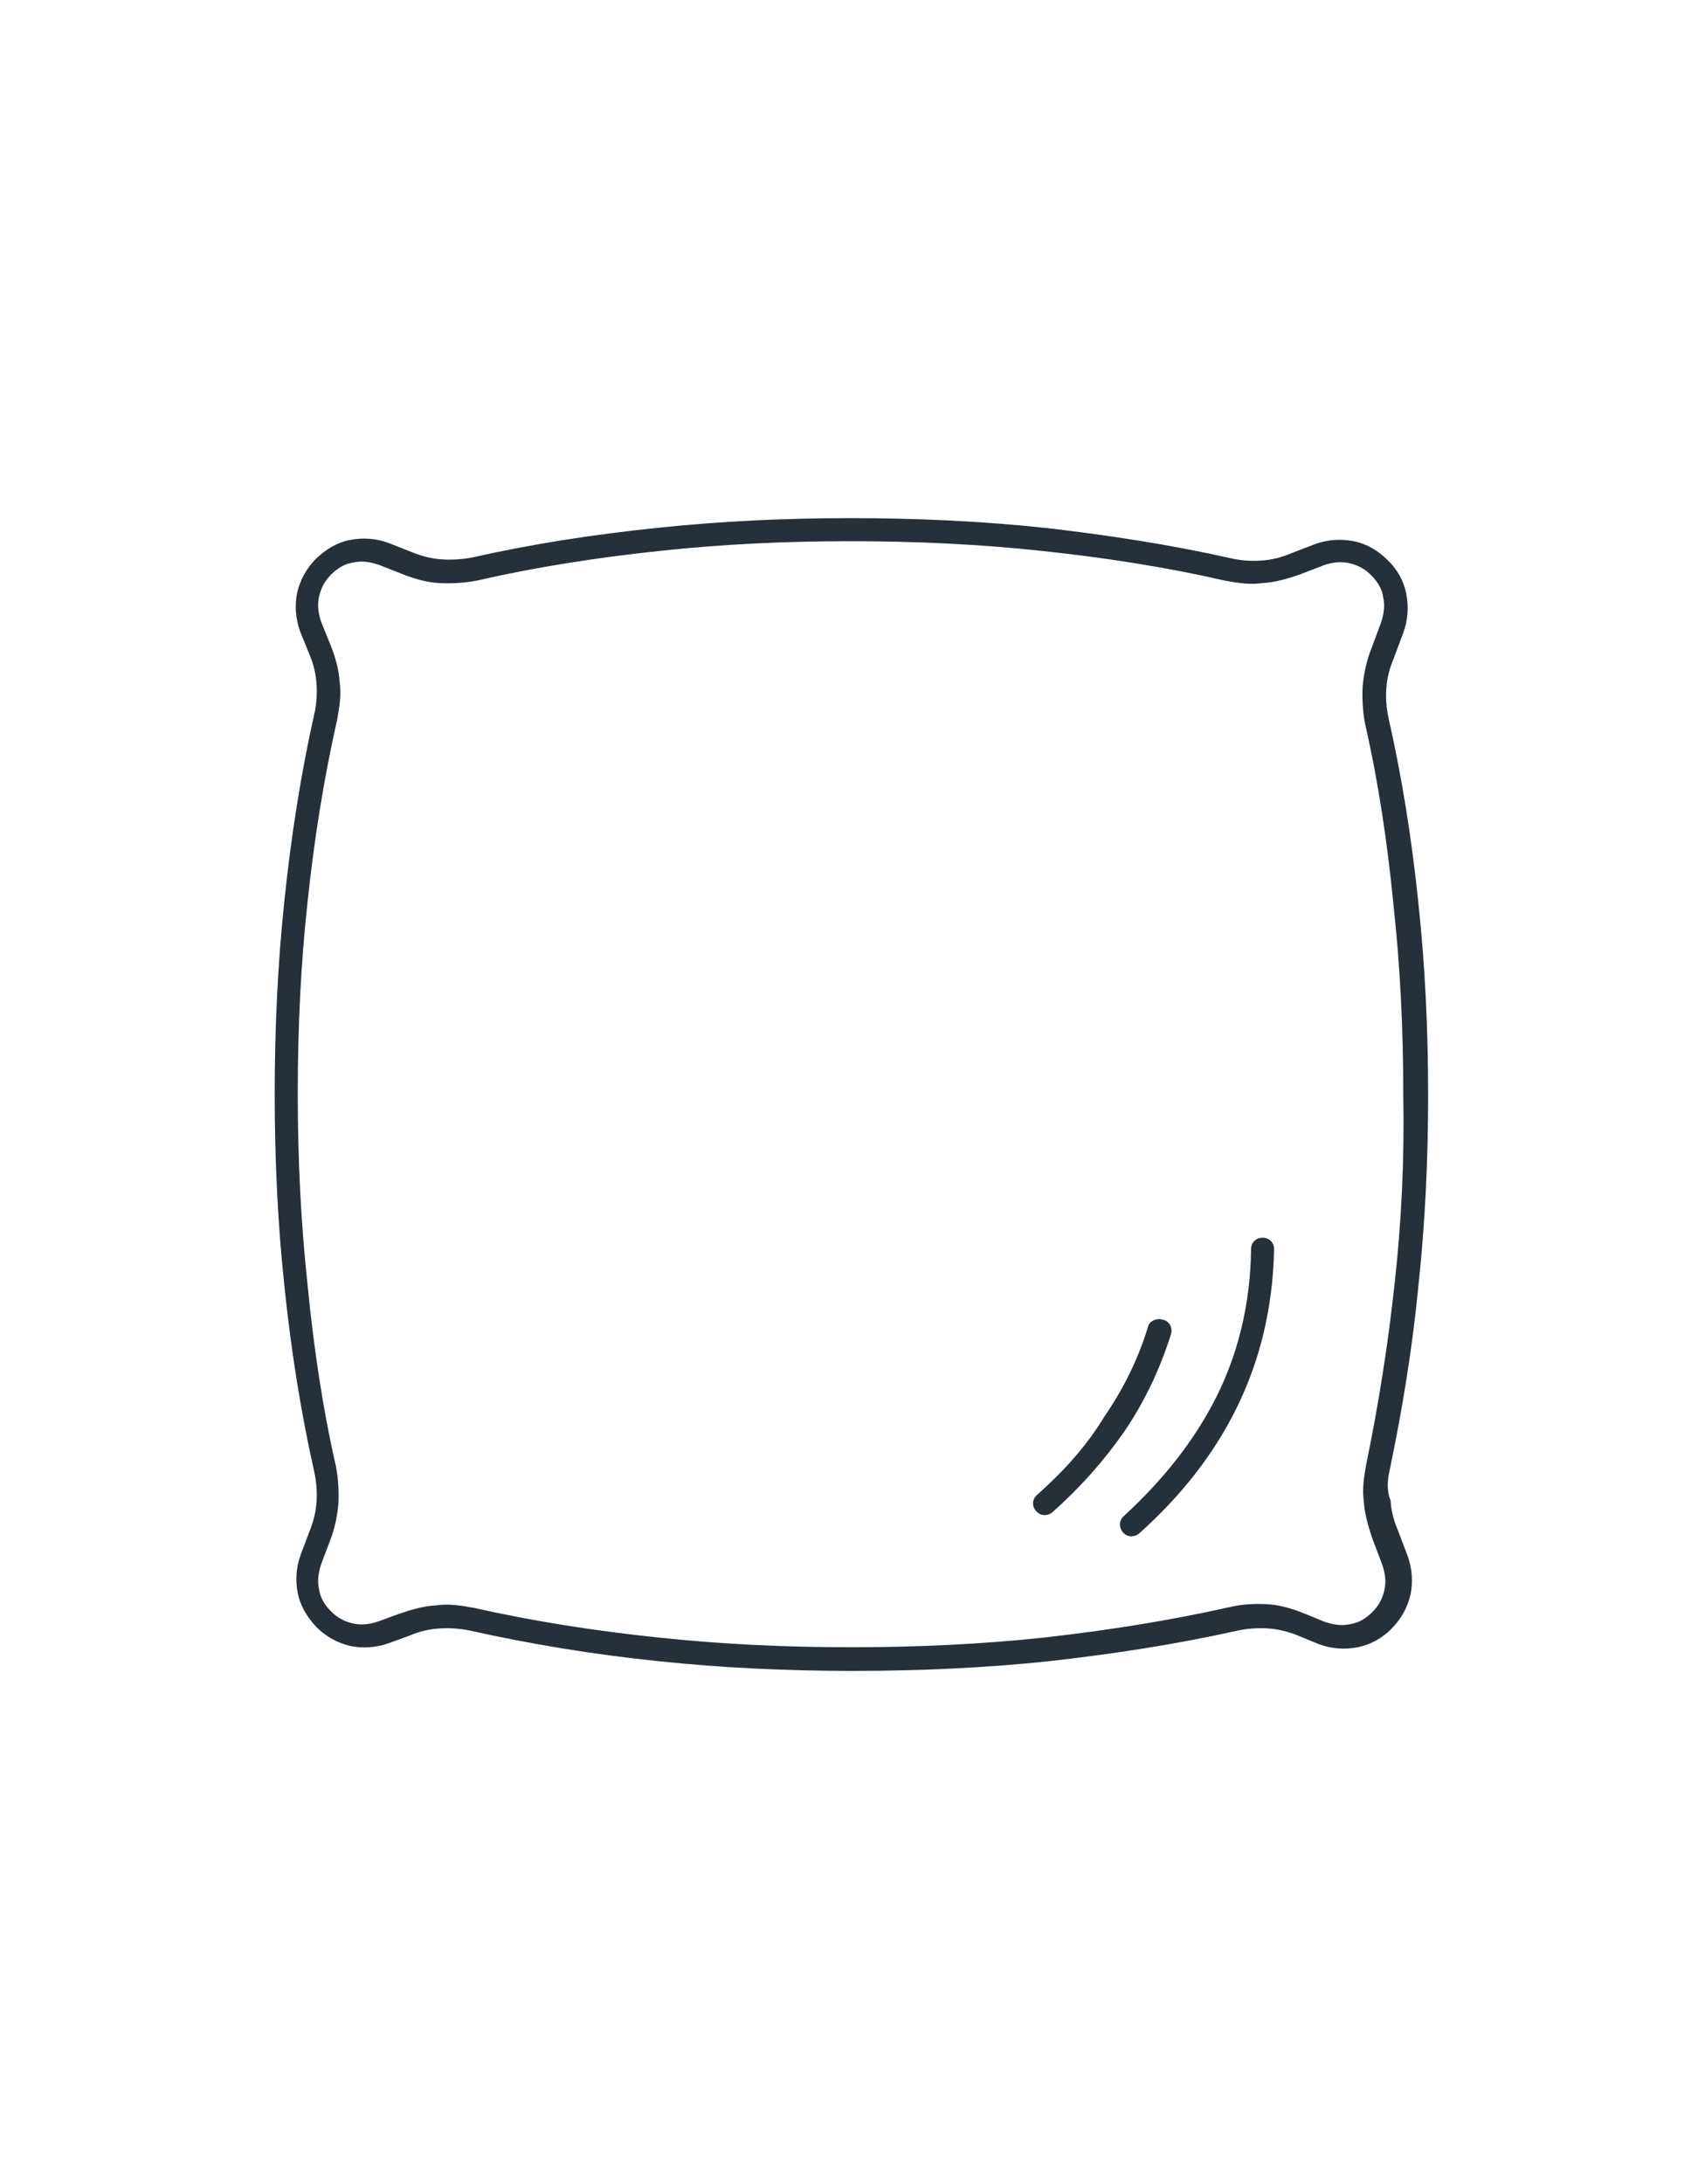 <?xml version="1.0" encoding="utf-8"?>
<!-- Generator: Adobe Illustrator 21.1.0, SVG Export Plug-In . SVG Version: 6.00 Build 0)  -->
<svg version="1.1" id="Слой_1" xmlns="http://www.w3.org/2000/svg" xmlns:xlink="http://www.w3.org/1999/xlink" x="0px" y="0px"
	 viewBox="0 0 280 360" style="enable-background:new 0 0 280 360;" xml:space="preserve">
<style type="text/css">
	.st0{fill:#26303B;}
</style>
<g id="Слой_x0020_1_10_">
	<path class="st0" d="M171,246.4c-0.8,0.7-0.9,1.9-0.1,2.7c0.7,0.8,1.9,0.8,2.7,0.1c4.6-4.1,8.5-8.5,11.9-13.4
		c3.3-4.9,5.8-10.2,7.6-15.9c0.3-1.1-0.3-2.2-1.4-2.4c-1.1-0.3-2.2,0.3-2.4,1.2c-1.6,5.3-4.1,10.3-7.2,14.8
		C179.2,238.3,175.4,242.5,171,246.4z M229.2,242.1c2-9.6,3.7-19.8,4.7-30.2c1.1-10.3,1.6-20.7,1.6-31.4s-0.5-21.3-1.6-31.6
		c-1.1-10.6-2.7-20.7-4.9-30.4c-0.4-1.8-0.5-3.4-0.4-5c0.1-1.6,0.5-3.3,1.2-4.9l1.6-4.3c0.8-2.2,0.9-4.3,0.5-6.4
		c-0.4-2.1-1.5-4.1-3.1-5.6c-1.6-1.6-3.5-2.7-5.6-3.1c-2.1-0.4-4.2-0.3-6.4,0.5l-3.9,1.5c-1.6,0.7-3.3,1.1-5,1.2
		c-1.6,0.1-3.3,0-5-0.4c-9.8-2.2-20.1-3.8-30.6-5c-10.4-1.1-21.1-1.6-32-1.6c-10.8,0-21.4,0.5-31.9,1.6c-10.6,1.1-20.9,2.7-30.6,4.9
		c-1.6,0.3-3.4,0.4-4.9,0.3c-1.6-0.1-3.3-0.5-5-1.2l-3.8-1.5c-2.2-0.8-4.3-0.9-6.4-0.5c-2.1,0.4-3.9,1.5-5.6,3.1l0,0
		c-1.6,1.6-2.6,3.5-3.1,5.6c-0.4,2-0.3,4.2,0.5,6.4l1.5,3.7c0.7,1.6,1.1,3.3,1.2,5c0.1,1.6,0,3.4-0.4,5c-2.2,9.8-3.8,20.1-4.9,30.6
		c-1.1,10.4-1.6,21-1.6,31.9s0.5,21.4,1.6,31.7c1.1,10.6,2.7,20.7,4.9,30.5c0.4,1.8,0.5,3.4,0.4,5s-0.5,3.3-1.2,5l-1.4,3.7
		c-0.8,2.2-0.9,4.3-0.5,6.4c0.4,2,1.5,3.9,3.1,5.6c1.6,1.6,3.5,2.6,5.6,3.1c2,0.4,4.2,0.3,6.4-0.5l3.3-1.2c1.6-0.7,3.3-1.1,5-1.2
		c1.6-0.1,3.4,0,5.2,0.4c9.9,2.2,20.2,3.9,30.9,5c10.4,1.1,21.1,1.6,32.1,1.6s21.8-0.5,32.3-1.6c10.7-1.2,21-2.8,30.9-5
		c1.8-0.4,3.4-0.5,5.2-0.4c1.6,0.1,3.3,0.5,5,1.2l3.4,1.4c2.2,0.8,4.3,0.9,6.4,0.5c2-0.4,4.1-1.5,5.6-3.1c1.6-1.6,2.6-3.5,3.1-5.6
		c0.4-2,0.3-4.2-0.5-6.4l-1.6-4.2c-0.7-1.6-1.1-3.3-1.2-4.9C228.6,245.5,228.8,243.8,229.2,242.1z M230,211.3
		c-1.1,10.3-2.7,20.3-4.7,30c-0.4,2.2-0.7,4.2-0.4,6.2c0.1,2,0.7,3.9,1.4,6.1l1.6,4.2c0.5,1.4,0.7,2.8,0.4,4.2
		c-0.3,1.4-0.9,2.6-2,3.7s-2.3,1.8-3.7,2c-1.4,0.3-2.7,0.1-4.2-0.4l-3.4-1.4c-2-0.8-4.1-1.4-6.1-1.5s-4.1,0-6.2,0.5
		c-9.8,2.2-19.9,3.8-30.5,5c-10.3,1.1-20.9,1.6-31.9,1.6c-10.8,0-21.4-0.5-31.7-1.6c-10.6-1.1-20.7-2.7-30.5-4.9
		c-2.2-0.4-4.2-0.7-6.2-0.4c-2,0.1-4.1,0.7-6.1,1.4l-3.3,1.2c-1.4,0.5-2.8,0.7-4.2,0.4s-2.6-0.9-3.7-2s-1.8-2.3-2-3.7
		c-0.3-1.4-0.1-2.7,0.4-4.2l1.4-3.7c0.8-2,1.2-4.1,1.4-6.1c0.1-2,0-4.1-0.4-6.2c-2.2-9.6-3.7-19.8-4.7-30.1
		c-1.1-10.2-1.6-20.6-1.6-31.4c0-10.8,0.5-21.3,1.6-31.4c1.1-10.4,2.7-20.5,4.9-30.2c0.4-2.2,0.7-4.2,0.4-6.2
		c-0.1-2-0.7-4.1-1.5-6.1l-1.5-3.7c-0.5-1.4-0.7-2.8-0.4-4.2c0.3-1.4,0.9-2.6,2-3.7l0,0l0,0c1.1-1.1,2.3-1.8,3.7-2
		c1.4-0.3,2.7-0.1,4.2,0.4l3.8,1.5c2,0.8,4.1,1.4,6.1,1.5c2,0.1,4.1,0,6.2-0.4c9.6-2.2,19.8-3.8,30.2-4.9
		c10.2-1.1,20.6-1.6,31.4-1.6s21.4,0.5,31.6,1.6c10.4,1.1,20.6,2.7,30.2,4.9c2.2,0.4,4.2,0.7,6.2,0.4c2-0.1,4.1-0.7,6.1-1.4l3.9-1.5
		c1.4-0.5,2.8-0.7,4.2-0.4c1.4,0.3,2.6,0.9,3.7,2c1.1,1.1,1.8,2.3,2,3.7c0.3,1.4,0.1,2.7-0.4,4.2l-1.6,4.3c-0.8,2-1.2,4.1-1.4,6.1
		c-0.1,2,0,4.1,0.4,6.2c2.2,9.6,3.7,19.7,4.7,30c1.1,10,1.6,20.5,1.6,31.2C231.6,191,231.1,201.4,230,211.3z M185.3,249.9
		c-0.8,0.7-0.8,1.9-0.1,2.7c0.7,0.8,1.9,0.8,2.7,0.1c6.8-6.1,12.2-12.9,16-20.6s6-16.4,6.2-26.2c0-1.1-0.8-1.9-1.9-1.9
		s-1.9,0.8-1.9,1.9c-0.1,9.1-2.2,17.4-5.8,24.5C196.8,237.7,191.6,244.1,185.3,249.9z"/>
</g>
</svg>
